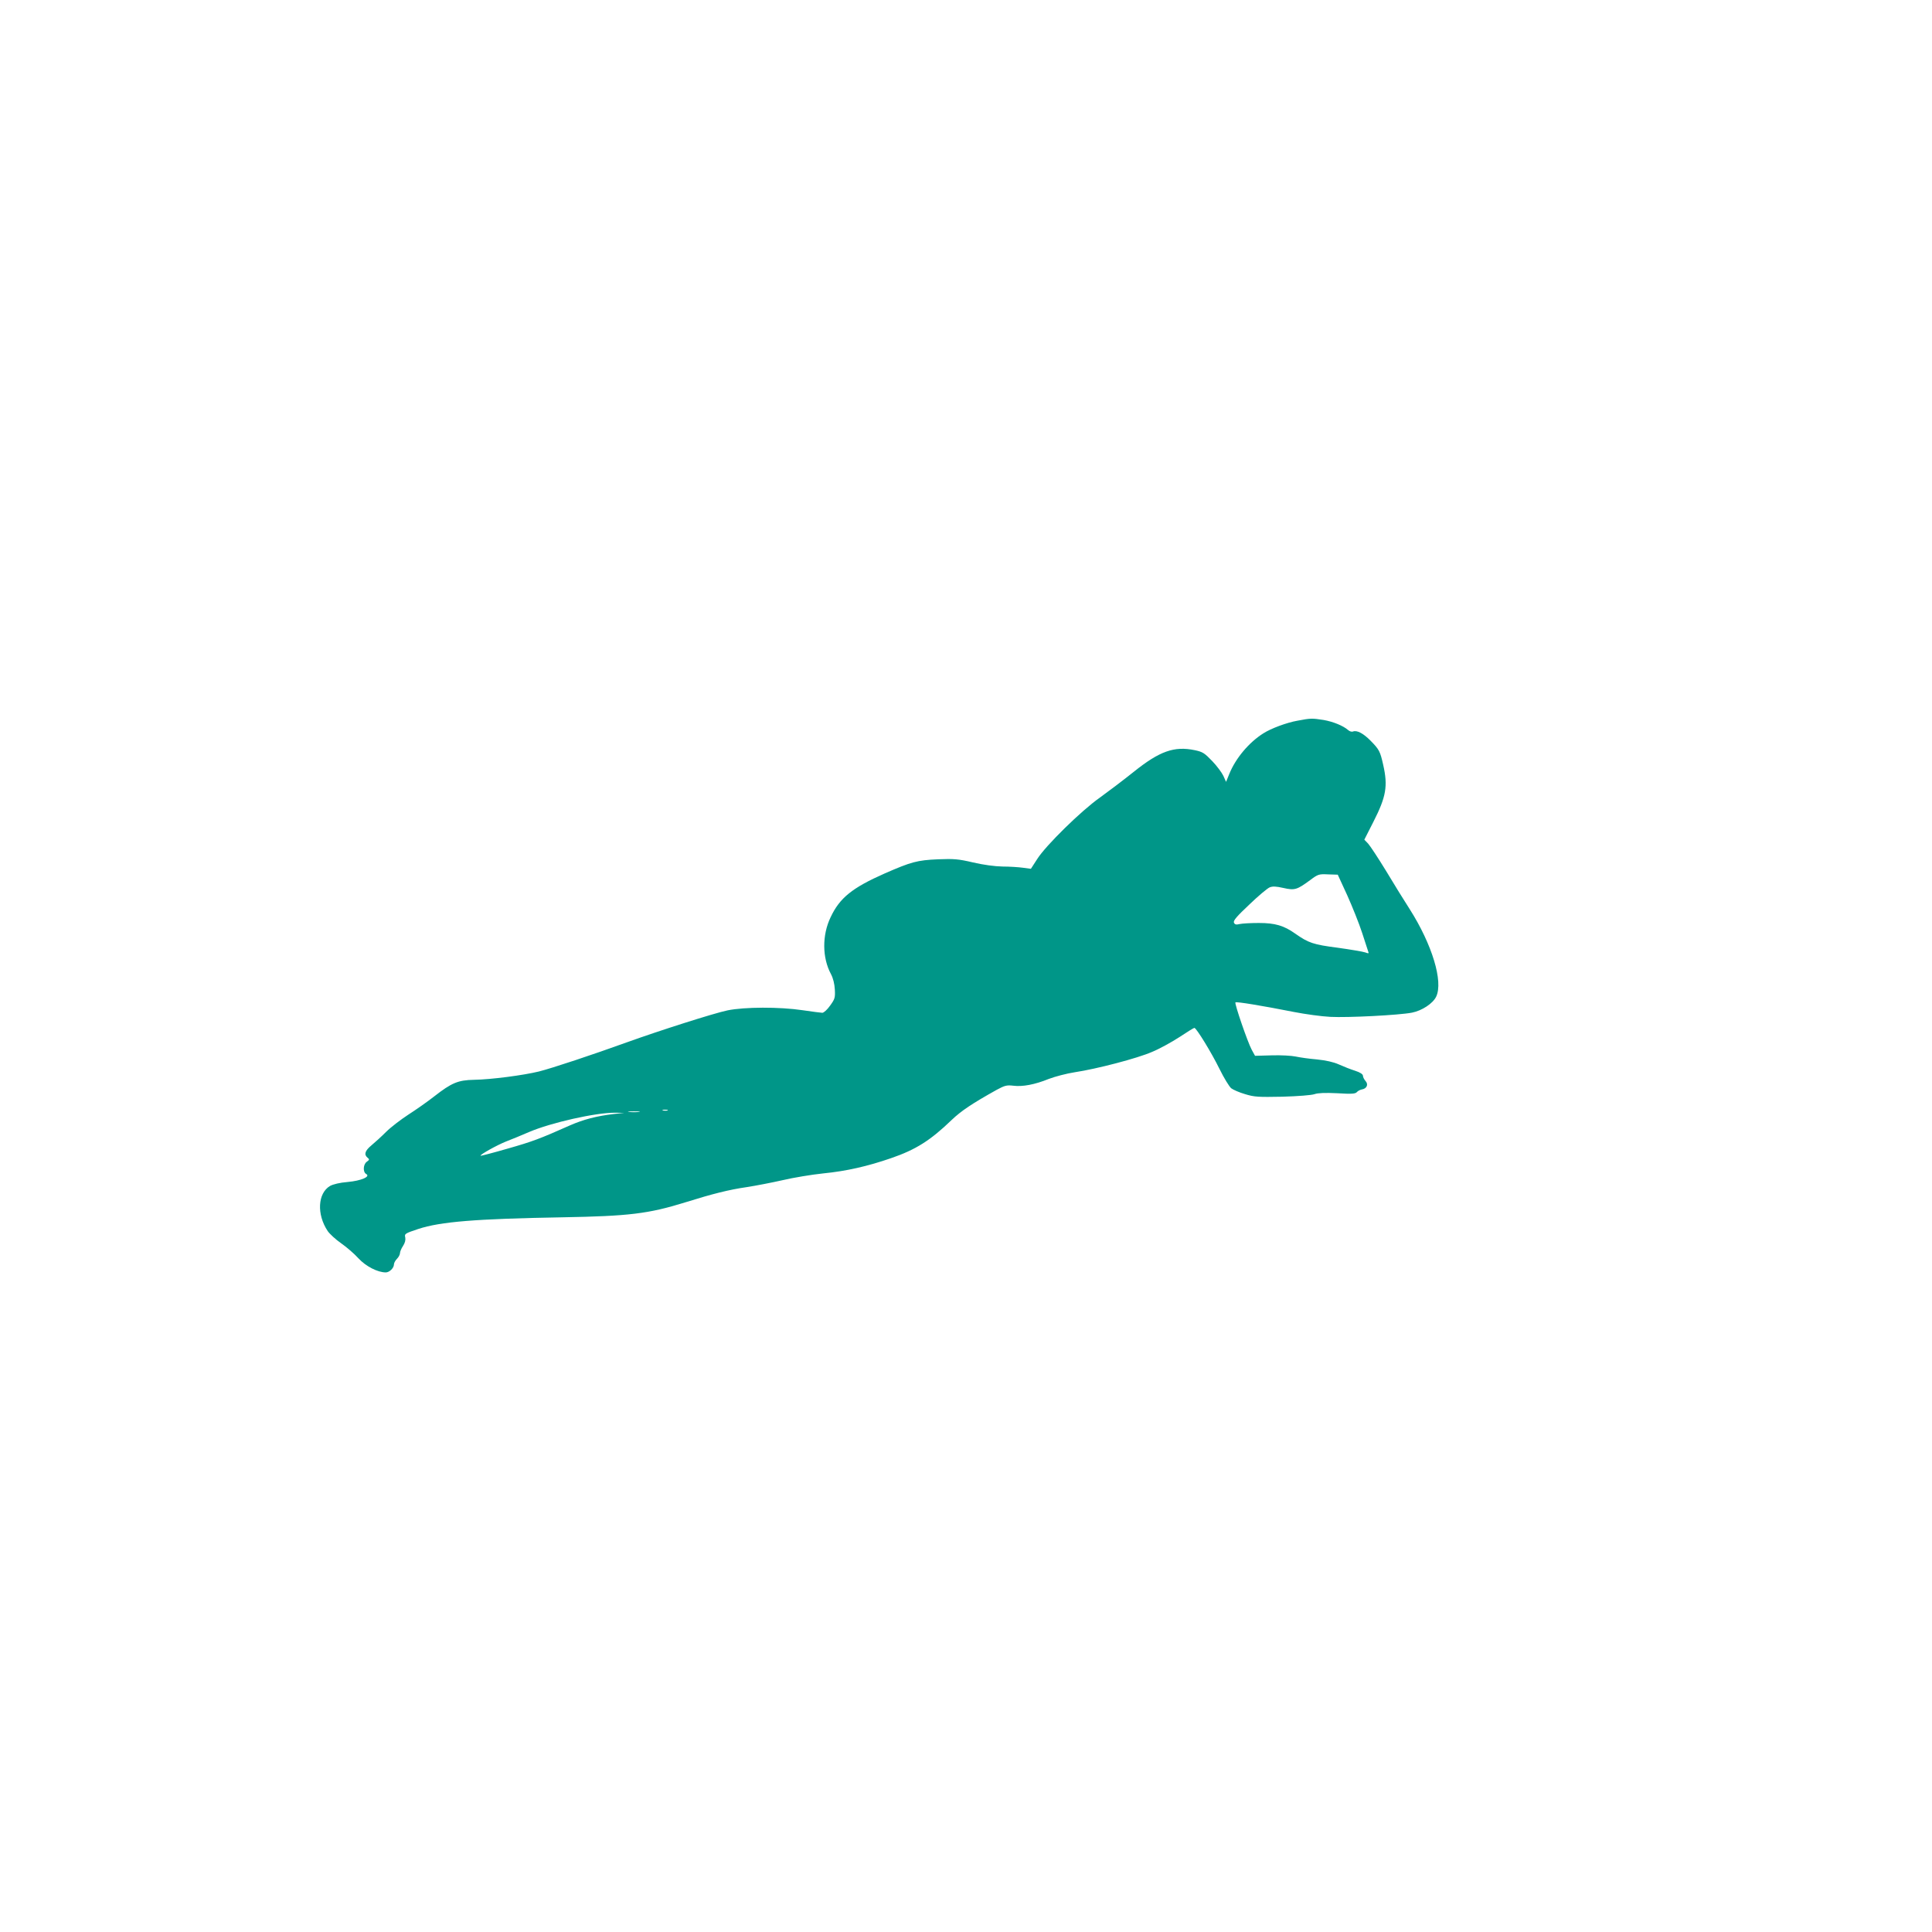 <?xml version="1.0" standalone="no"?>
<!DOCTYPE svg PUBLIC "-//W3C//DTD SVG 20010904//EN"
 "http://www.w3.org/TR/2001/REC-SVG-20010904/DTD/svg10.dtd">
<svg version="1.0" xmlns="http://www.w3.org/2000/svg"
 width="1280pt" height="1280pt" viewBox="0 0 1280 1280"
 preserveAspectRatio="xMidYMid meet">
<g transform="translate(0,1280) scale(0.1,-0.1)"
fill="#009688" stroke="none">
<path d="M8595 8025 c-69 -12 -174 -51 -224 -83 -96 -60 -184 -165 -226 -268
l-22 -54 -18 40 c-10 21 -43 66 -74 98 -51 53 -63 61 -116 72 -135 28 -232 -6
-403 -143 -70 -56 -172 -133 -226 -172 -121 -85 -357 -316 -414 -406 l-42 -65
-53 7 c-28 4 -89 8 -135 8 -52 1 -126 11 -195 27 -98 23 -127 25 -232 21 -138
-6 -178 -17 -354 -94 -215 -95 -298 -162 -358 -290 -57 -118 -56 -268 2 -376
15 -28 24 -66 26 -103 3 -54 0 -63 -31 -106 -19 -27 -42 -48 -52 -48 -9 0 -68
8 -130 17 -154 23 -386 22 -498 -1 -91 -19 -451 -134 -665 -211 -227 -82 -497
-172 -585 -194 -103 -25 -314 -53 -430 -55 -105 -2 -148 -20 -262 -109 -46
-36 -123 -90 -173 -122 -49 -32 -116 -83 -147 -114 -31 -31 -75 -71 -98 -90
-42 -35 -50 -60 -25 -81 14 -11 13 -14 -5 -27 -24 -17 -27 -68 -4 -81 31 -17
-33 -45 -123 -53 -51 -4 -96 -15 -116 -26 -82 -48 -90 -188 -16 -299 13 -19
53 -56 89 -81 36 -25 88 -70 115 -100 49 -53 127 -93 181 -93 24 0 54 29 54
53 0 9 9 26 20 37 11 11 20 28 20 38 0 9 9 31 20 47 13 20 18 39 15 56 -6 25
-3 27 87 57 147 48 378 67 953 77 443 8 570 23 818 100 176 55 286 83 404 100
59 9 167 30 238 46 72 17 193 37 270 45 152 15 293 47 449 101 163 56 260 117
401 253 64 61 136 109 299 200 52 28 66 32 108 27 63 -8 143 7 237 45 42 16
119 36 171 44 146 22 415 92 513 135 49 20 130 65 181 98 51 34 95 61 99 61
13 0 113 -163 167 -273 29 -59 64 -116 77 -127 13 -10 54 -28 92 -39 62 -19
87 -20 247 -17 102 3 194 10 213 17 23 8 70 10 151 6 96 -6 120 -4 130 8 6 7
21 15 32 17 33 5 46 33 25 56 -9 10 -17 26 -17 34 0 11 -18 23 -52 34 -29 9
-77 28 -108 42 -36 16 -86 27 -145 33 -49 4 -112 13 -140 19 -27 6 -99 10
-160 8 l-110 -3 -22 40 c-27 50 -115 306 -108 314 6 6 172 -21 390 -64 72 -14
179 -29 239 -32 114 -6 454 11 541 28 66 13 139 61 160 106 48 100 -27 346
-175 579 -35 54 -106 169 -157 254 -52 85 -106 167 -119 181 l-25 26 60 118
c85 167 97 237 65 378 -20 89 -26 101 -83 159 -48 49 -90 71 -116 62 -9 -4
-23 0 -33 9 -33 29 -100 56 -163 67 -77 12 -85 12 -174 -5z m331 -1157 c34
-76 79 -188 99 -250 20 -62 39 -119 41 -126 4 -9 0 -10 -21 -2 -14 5 -96 19
-182 31 -163 21 -194 32 -281 93 -76 54 -134 71 -242 71 -52 0 -109 -3 -127
-7 -24 -6 -33 -3 -38 10 -5 13 20 42 102 119 59 57 120 108 135 114 20 8 42 7
91 -4 75 -17 90 -12 177 52 52 39 58 41 119 38 l64 -2 63 -137z m-4503 -1425
c-7 -2 -21 -2 -30 0 -10 3 -4 5 12 5 17 0 24 -2 18 -5z m-190 -10 c-18 -2 -48
-2 -65 0 -18 2 -4 4 32 4 36 0 50 -2 33 -4z m-170 -14 c-110 -13 -198 -36
-287 -75 -200 -89 -248 -107 -413 -154 -97 -28 -178 -49 -179 -47 -7 6 108 70
168 94 35 13 104 42 153 63 145 62 442 129 570 128 l60 -1 -72 -8z"/>
</g>
</svg>
